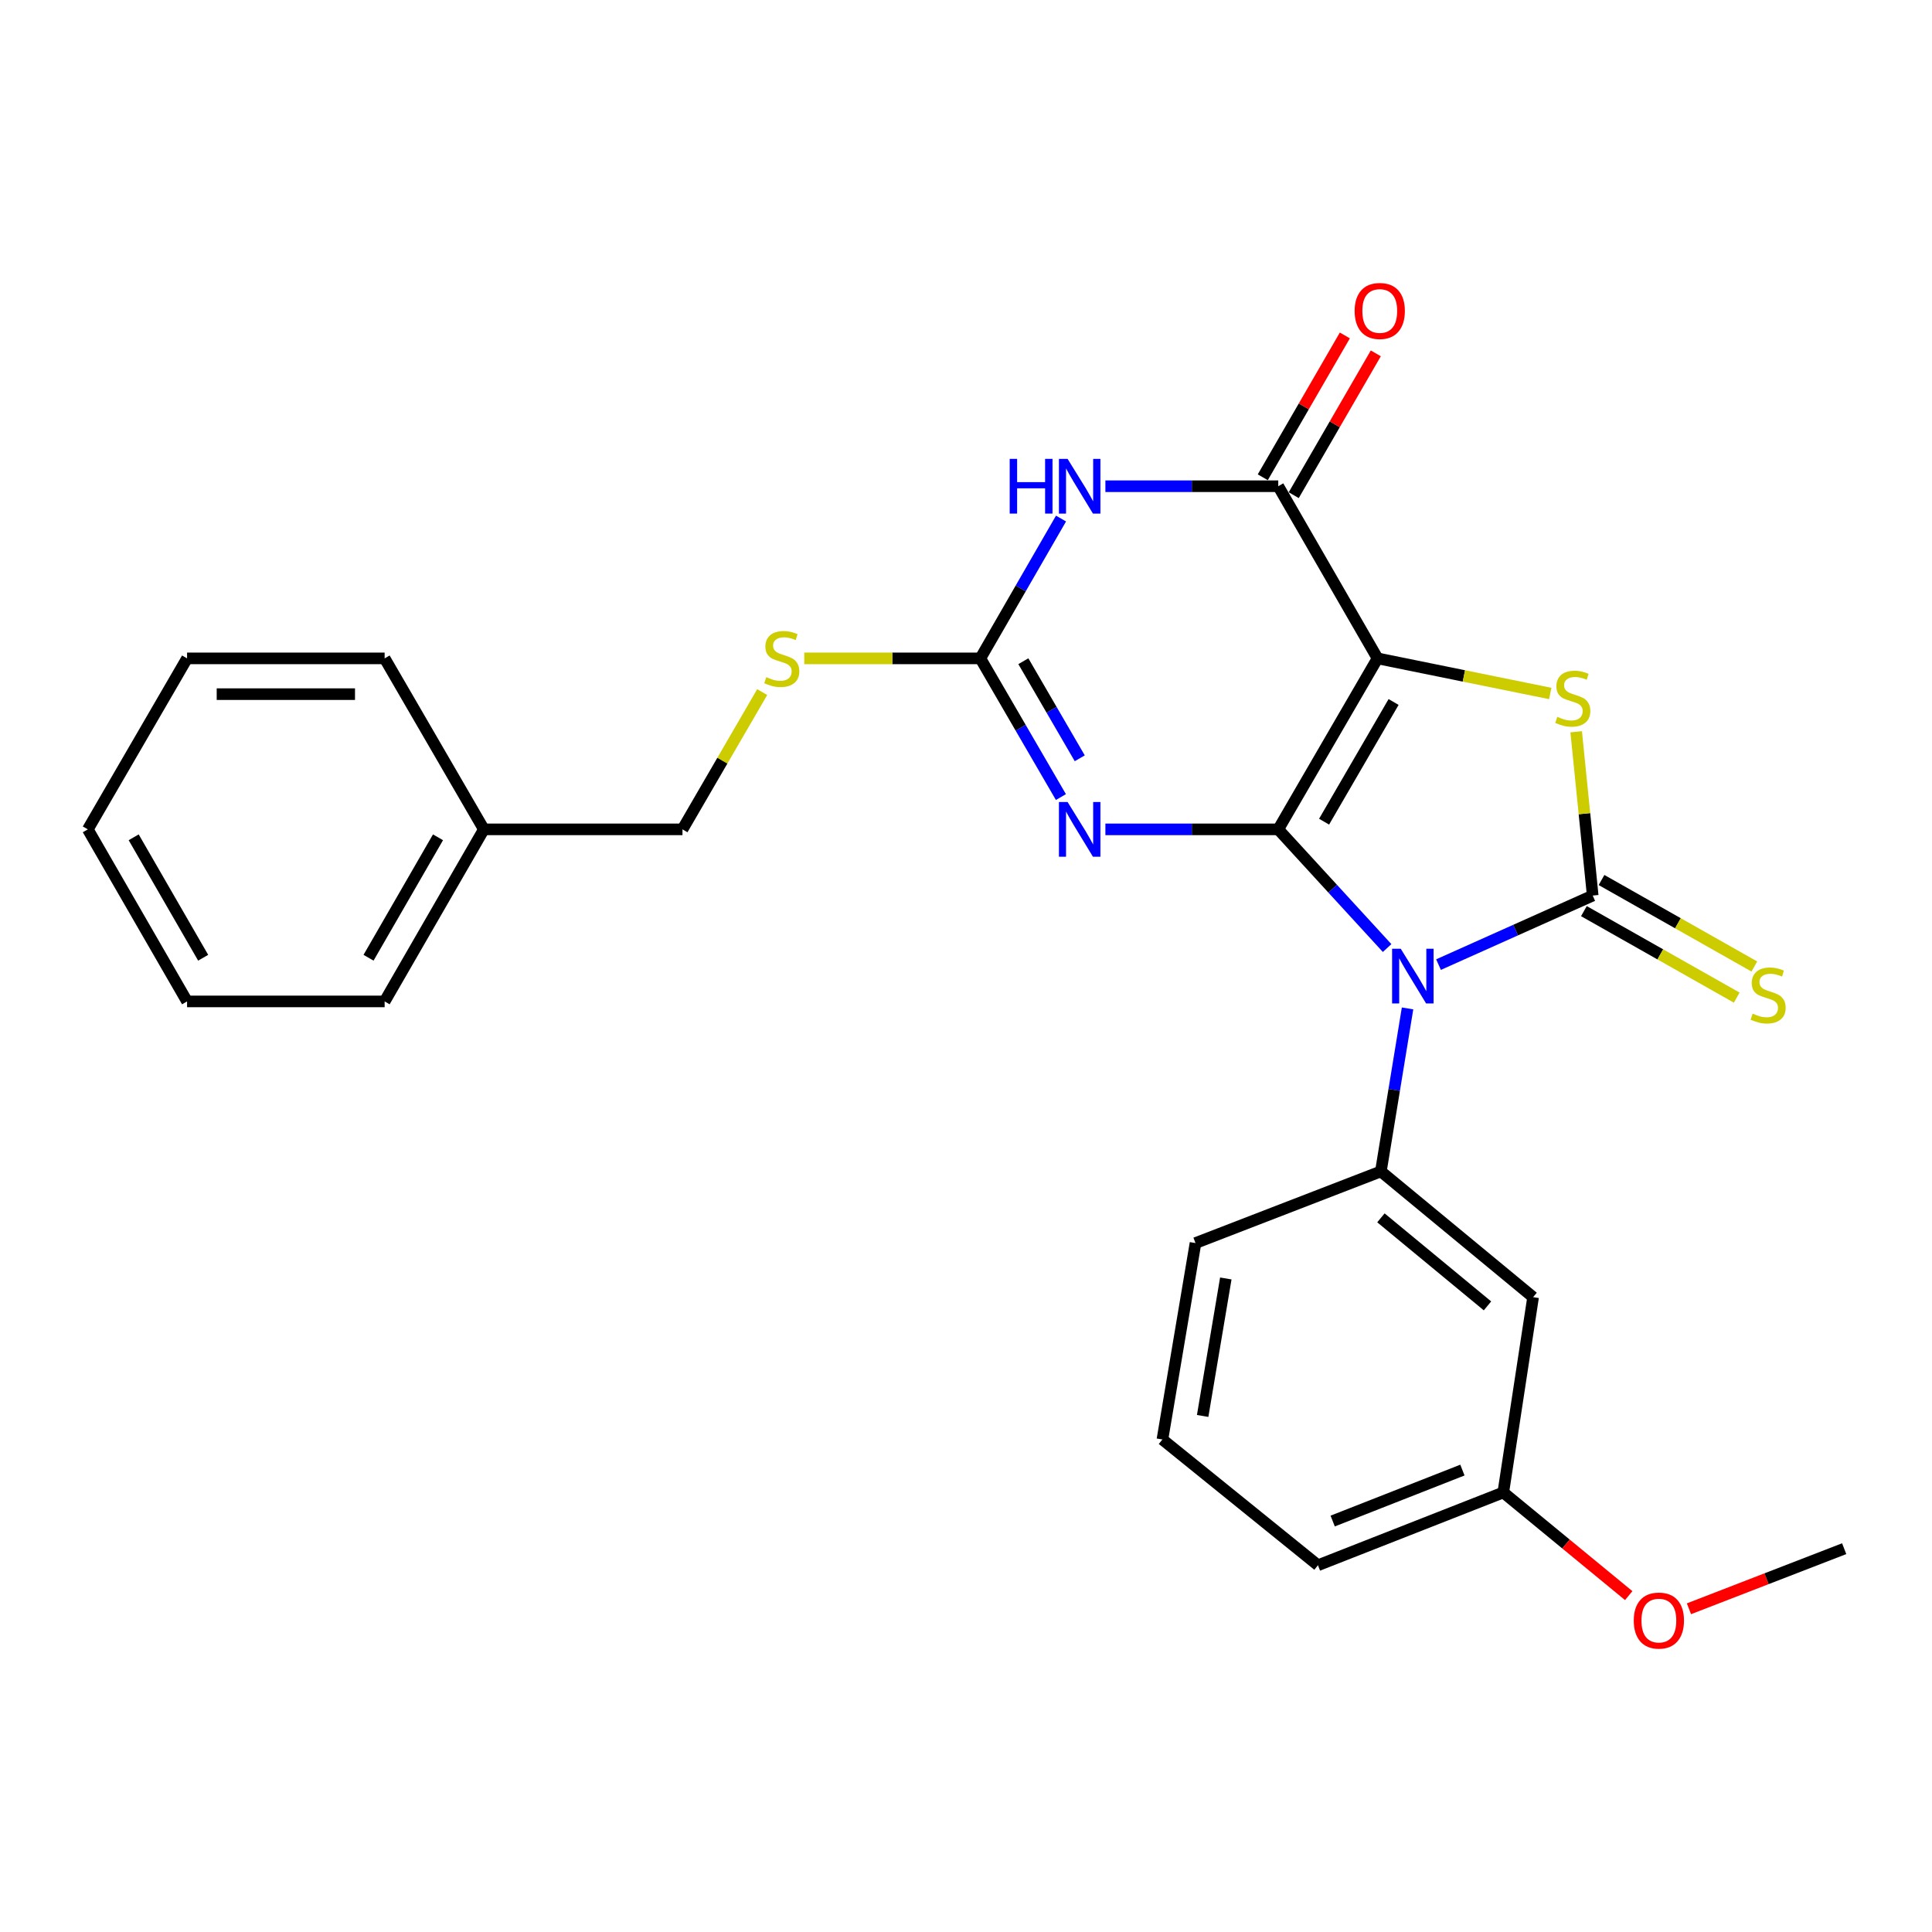 <?xml version='1.0' encoding='iso-8859-1'?>
<svg version='1.1' baseProfile='full'
              xmlns='http://www.w3.org/2000/svg'
                      xmlns:rdkit='http://www.rdkit.org/xml'
                      xmlns:xlink='http://www.w3.org/1999/xlink'
                  xml:space='preserve'
width='1000px' height='1000px' viewBox='0 0 1000 1000'>
<!-- END OF HEADER -->
<rect style='opacity:1.0;fill:#FFFFFF;stroke:none' width='1000' height='1000' x='0' y='0'> </rect>
<path class='bond-0' d='M 661.625,429.277 L 689.796,459.994' style='fill:none;fill-rule:evenodd;stroke:#000000;stroke-width:6px;stroke-linecap:butt;stroke-linejoin:miter;stroke-opacity:1' />
<path class='bond-0' d='M 689.796,459.994 L 717.967,490.711' style='fill:none;fill-rule:evenodd;stroke:#0000FF;stroke-width:6px;stroke-linecap:butt;stroke-linejoin:miter;stroke-opacity:1' />
<path class='bond-1' d='M 661.625,429.277 L 713.018,340.777' style='fill:none;fill-rule:evenodd;stroke:#000000;stroke-width:6px;stroke-linecap:butt;stroke-linejoin:miter;stroke-opacity:1' />
<path class='bond-1' d='M 685.343,425.299 L 721.318,363.349' style='fill:none;fill-rule:evenodd;stroke:#000000;stroke-width:6px;stroke-linecap:butt;stroke-linejoin:miter;stroke-opacity:1' />
<path class='bond-3' d='M 661.625,429.277 L 616.887,429.277' style='fill:none;fill-rule:evenodd;stroke:#000000;stroke-width:6px;stroke-linecap:butt;stroke-linejoin:miter;stroke-opacity:1' />
<path class='bond-3' d='M 616.887,429.277 L 572.149,429.277' style='fill:none;fill-rule:evenodd;stroke:#0000FF;stroke-width:6px;stroke-linecap:butt;stroke-linejoin:miter;stroke-opacity:1' />
<path class='bond-2' d='M 744.574,499.28 L 784.478,481.413' style='fill:none;fill-rule:evenodd;stroke:#0000FF;stroke-width:6px;stroke-linecap:butt;stroke-linejoin:miter;stroke-opacity:1' />
<path class='bond-2' d='M 784.478,481.413 L 824.381,463.546' style='fill:none;fill-rule:evenodd;stroke:#000000;stroke-width:6px;stroke-linecap:butt;stroke-linejoin:miter;stroke-opacity:1' />
<path class='bond-8' d='M 728.547,521.951 L 721.641,564.135' style='fill:none;fill-rule:evenodd;stroke:#0000FF;stroke-width:6px;stroke-linecap:butt;stroke-linejoin:miter;stroke-opacity:1' />
<path class='bond-8' d='M 721.641,564.135 L 714.736,606.319' style='fill:none;fill-rule:evenodd;stroke:#000000;stroke-width:6px;stroke-linecap:butt;stroke-linejoin:miter;stroke-opacity:1' />
<path class='bond-4' d='M 713.018,340.777 L 757.713,349.862' style='fill:none;fill-rule:evenodd;stroke:#000000;stroke-width:6px;stroke-linecap:butt;stroke-linejoin:miter;stroke-opacity:1' />
<path class='bond-4' d='M 757.713,349.862 L 802.408,358.946' style='fill:none;fill-rule:evenodd;stroke:#CCCC00;stroke-width:6px;stroke-linecap:butt;stroke-linejoin:miter;stroke-opacity:1' />
<path class='bond-5' d='M 713.018,340.777 L 661.625,251.67' style='fill:none;fill-rule:evenodd;stroke:#000000;stroke-width:6px;stroke-linecap:butt;stroke-linejoin:miter;stroke-opacity:1' />
<path class='bond-9' d='M 819.823,471.602 L 859.375,493.986' style='fill:none;fill-rule:evenodd;stroke:#000000;stroke-width:6px;stroke-linecap:butt;stroke-linejoin:miter;stroke-opacity:1' />
<path class='bond-9' d='M 859.375,493.986 L 898.928,516.37' style='fill:none;fill-rule:evenodd;stroke:#CCCC00;stroke-width:6px;stroke-linecap:butt;stroke-linejoin:miter;stroke-opacity:1' />
<path class='bond-9' d='M 828.94,455.49 L 868.493,477.875' style='fill:none;fill-rule:evenodd;stroke:#000000;stroke-width:6px;stroke-linecap:butt;stroke-linejoin:miter;stroke-opacity:1' />
<path class='bond-9' d='M 868.493,477.875 L 908.046,500.259' style='fill:none;fill-rule:evenodd;stroke:#CCCC00;stroke-width:6px;stroke-linecap:butt;stroke-linejoin:miter;stroke-opacity:1' />
<path class='bond-26' d='M 824.381,463.546 L 820.104,421.155' style='fill:none;fill-rule:evenodd;stroke:#000000;stroke-width:6px;stroke-linecap:butt;stroke-linejoin:miter;stroke-opacity:1' />
<path class='bond-26' d='M 820.104,421.155 L 815.827,378.764' style='fill:none;fill-rule:evenodd;stroke:#CCCC00;stroke-width:6px;stroke-linecap:butt;stroke-linejoin:miter;stroke-opacity:1' />
<path class='bond-7' d='M 549.127,412.559 L 528.276,376.668' style='fill:none;fill-rule:evenodd;stroke:#0000FF;stroke-width:6px;stroke-linecap:butt;stroke-linejoin:miter;stroke-opacity:1' />
<path class='bond-7' d='M 528.276,376.668 L 507.426,340.777' style='fill:none;fill-rule:evenodd;stroke:#000000;stroke-width:6px;stroke-linecap:butt;stroke-linejoin:miter;stroke-opacity:1' />
<path class='bond-7' d='M 558.879,392.492 L 544.283,367.368' style='fill:none;fill-rule:evenodd;stroke:#0000FF;stroke-width:6px;stroke-linecap:butt;stroke-linejoin:miter;stroke-opacity:1' />
<path class='bond-7' d='M 544.283,367.368 L 529.688,342.245' style='fill:none;fill-rule:evenodd;stroke:#000000;stroke-width:6px;stroke-linecap:butt;stroke-linejoin:miter;stroke-opacity:1' />
<path class='bond-12' d='M 669.637,256.306 L 690.875,219.6' style='fill:none;fill-rule:evenodd;stroke:#000000;stroke-width:6px;stroke-linecap:butt;stroke-linejoin:miter;stroke-opacity:1' />
<path class='bond-12' d='M 690.875,219.6 L 712.114,182.894' style='fill:none;fill-rule:evenodd;stroke:#FF0000;stroke-width:6px;stroke-linecap:butt;stroke-linejoin:miter;stroke-opacity:1' />
<path class='bond-12' d='M 653.613,247.034 L 674.852,210.328' style='fill:none;fill-rule:evenodd;stroke:#000000;stroke-width:6px;stroke-linecap:butt;stroke-linejoin:miter;stroke-opacity:1' />
<path class='bond-12' d='M 674.852,210.328 L 696.09,173.623' style='fill:none;fill-rule:evenodd;stroke:#FF0000;stroke-width:6px;stroke-linecap:butt;stroke-linejoin:miter;stroke-opacity:1' />
<path class='bond-27' d='M 661.625,251.67 L 616.887,251.67' style='fill:none;fill-rule:evenodd;stroke:#000000;stroke-width:6px;stroke-linecap:butt;stroke-linejoin:miter;stroke-opacity:1' />
<path class='bond-27' d='M 616.887,251.67 L 572.149,251.67' style='fill:none;fill-rule:evenodd;stroke:#0000FF;stroke-width:6px;stroke-linecap:butt;stroke-linejoin:miter;stroke-opacity:1' />
<path class='bond-6' d='M 549.185,268.402 L 528.305,304.589' style='fill:none;fill-rule:evenodd;stroke:#0000FF;stroke-width:6px;stroke-linecap:butt;stroke-linejoin:miter;stroke-opacity:1' />
<path class='bond-6' d='M 528.305,304.589 L 507.426,340.777' style='fill:none;fill-rule:evenodd;stroke:#000000;stroke-width:6px;stroke-linecap:butt;stroke-linejoin:miter;stroke-opacity:1' />
<path class='bond-11' d='M 507.426,340.777 L 461.857,340.777' style='fill:none;fill-rule:evenodd;stroke:#000000;stroke-width:6px;stroke-linecap:butt;stroke-linejoin:miter;stroke-opacity:1' />
<path class='bond-11' d='M 461.857,340.777 L 416.289,340.777' style='fill:none;fill-rule:evenodd;stroke:#CCCC00;stroke-width:6px;stroke-linecap:butt;stroke-linejoin:miter;stroke-opacity:1' />
<path class='bond-10' d='M 714.736,606.319 L 793.527,671.412' style='fill:none;fill-rule:evenodd;stroke:#000000;stroke-width:6px;stroke-linecap:butt;stroke-linejoin:miter;stroke-opacity:1' />
<path class='bond-10' d='M 714.764,630.355 L 769.918,675.92' style='fill:none;fill-rule:evenodd;stroke:#000000;stroke-width:6px;stroke-linecap:butt;stroke-linejoin:miter;stroke-opacity:1' />
<path class='bond-15' d='M 714.736,606.319 L 618.789,643.406' style='fill:none;fill-rule:evenodd;stroke:#000000;stroke-width:6px;stroke-linecap:butt;stroke-linejoin:miter;stroke-opacity:1' />
<path class='bond-13' d='M 793.527,671.412 L 778.1,772.49' style='fill:none;fill-rule:evenodd;stroke:#000000;stroke-width:6px;stroke-linecap:butt;stroke-linejoin:miter;stroke-opacity:1' />
<path class='bond-14' d='M 394.513,358.215 L 373.88,393.746' style='fill:none;fill-rule:evenodd;stroke:#CCCC00;stroke-width:6px;stroke-linecap:butt;stroke-linejoin:miter;stroke-opacity:1' />
<path class='bond-14' d='M 373.88,393.746 L 353.247,429.277' style='fill:none;fill-rule:evenodd;stroke:#000000;stroke-width:6px;stroke-linecap:butt;stroke-linejoin:miter;stroke-opacity:1' />
<path class='bond-17' d='M 778.1,772.49 L 810.562,799.189' style='fill:none;fill-rule:evenodd;stroke:#000000;stroke-width:6px;stroke-linecap:butt;stroke-linejoin:miter;stroke-opacity:1' />
<path class='bond-17' d='M 810.562,799.189 L 843.023,825.888' style='fill:none;fill-rule:evenodd;stroke:#FF0000;stroke-width:6px;stroke-linecap:butt;stroke-linejoin:miter;stroke-opacity:1' />
<path class='bond-28' d='M 778.1,772.49 L 682.174,810.174' style='fill:none;fill-rule:evenodd;stroke:#000000;stroke-width:6px;stroke-linecap:butt;stroke-linejoin:miter;stroke-opacity:1' />
<path class='bond-28' d='M 756.942,760.912 L 689.794,787.29' style='fill:none;fill-rule:evenodd;stroke:#000000;stroke-width:6px;stroke-linecap:butt;stroke-linejoin:miter;stroke-opacity:1' />
<path class='bond-16' d='M 353.247,429.277 L 250.45,429.277' style='fill:none;fill-rule:evenodd;stroke:#000000;stroke-width:6px;stroke-linecap:butt;stroke-linejoin:miter;stroke-opacity:1' />
<path class='bond-18' d='M 618.789,643.406 L 601.665,745.071' style='fill:none;fill-rule:evenodd;stroke:#000000;stroke-width:6px;stroke-linecap:butt;stroke-linejoin:miter;stroke-opacity:1' />
<path class='bond-18' d='M 634.476,661.731 L 622.489,732.896' style='fill:none;fill-rule:evenodd;stroke:#000000;stroke-width:6px;stroke-linecap:butt;stroke-linejoin:miter;stroke-opacity:1' />
<path class='bond-20' d='M 250.45,429.277 L 199.088,518.333' style='fill:none;fill-rule:evenodd;stroke:#000000;stroke-width:6px;stroke-linecap:butt;stroke-linejoin:miter;stroke-opacity:1' />
<path class='bond-20' d='M 226.71,433.387 L 190.756,495.726' style='fill:none;fill-rule:evenodd;stroke:#000000;stroke-width:6px;stroke-linecap:butt;stroke-linejoin:miter;stroke-opacity:1' />
<path class='bond-21' d='M 250.45,429.277 L 199.088,340.777' style='fill:none;fill-rule:evenodd;stroke:#000000;stroke-width:6px;stroke-linecap:butt;stroke-linejoin:miter;stroke-opacity:1' />
<path class='bond-22' d='M 874.201,832.697 L 914.373,817.146' style='fill:none;fill-rule:evenodd;stroke:#FF0000;stroke-width:6px;stroke-linecap:butt;stroke-linejoin:miter;stroke-opacity:1' />
<path class='bond-22' d='M 914.373,817.146 L 954.545,801.596' style='fill:none;fill-rule:evenodd;stroke:#000000;stroke-width:6px;stroke-linecap:butt;stroke-linejoin:miter;stroke-opacity:1' />
<path class='bond-19' d='M 601.665,745.071 L 682.174,810.174' style='fill:none;fill-rule:evenodd;stroke:#000000;stroke-width:6px;stroke-linecap:butt;stroke-linejoin:miter;stroke-opacity:1' />
<path class='bond-23' d='M 199.088,518.333 L 96.827,518.333' style='fill:none;fill-rule:evenodd;stroke:#000000;stroke-width:6px;stroke-linecap:butt;stroke-linejoin:miter;stroke-opacity:1' />
<path class='bond-24' d='M 199.088,340.777 L 96.827,340.777' style='fill:none;fill-rule:evenodd;stroke:#000000;stroke-width:6px;stroke-linecap:butt;stroke-linejoin:miter;stroke-opacity:1' />
<path class='bond-24' d='M 183.749,359.29 L 112.166,359.29' style='fill:none;fill-rule:evenodd;stroke:#000000;stroke-width:6px;stroke-linecap:butt;stroke-linejoin:miter;stroke-opacity:1' />
<path class='bond-29' d='M 96.827,518.333 L 45.455,429.277' style='fill:none;fill-rule:evenodd;stroke:#000000;stroke-width:6px;stroke-linecap:butt;stroke-linejoin:miter;stroke-opacity:1' />
<path class='bond-29' d='M 105.157,495.724 L 69.196,433.385' style='fill:none;fill-rule:evenodd;stroke:#000000;stroke-width:6px;stroke-linecap:butt;stroke-linejoin:miter;stroke-opacity:1' />
<path class='bond-25' d='M 96.827,340.777 L 45.455,429.277' style='fill:none;fill-rule:evenodd;stroke:#000000;stroke-width:6px;stroke-linecap:butt;stroke-linejoin:miter;stroke-opacity:1' />
<path  class='atom-1' d='M 725.024 491.07
L 734.304 506.07
Q 735.224 507.55, 736.704 510.23
Q 738.184 512.91, 738.264 513.07
L 738.264 491.07
L 742.024 491.07
L 742.024 519.39
L 738.144 519.39
L 728.184 502.99
Q 727.024 501.07, 725.784 498.87
Q 724.584 496.67, 724.224 495.99
L 724.224 519.39
L 720.544 519.39
L 720.544 491.07
L 725.024 491.07
' fill='#0000FF'/>
<path  class='atom-4' d='M 552.579 415.117
L 561.859 430.117
Q 562.779 431.597, 564.259 434.277
Q 565.739 436.957, 565.819 437.117
L 565.819 415.117
L 569.579 415.117
L 569.579 443.437
L 565.699 443.437
L 555.739 427.037
Q 554.579 425.117, 553.339 422.917
Q 552.139 420.717, 551.779 420.037
L 551.779 443.437
L 548.099 443.437
L 548.099 415.117
L 552.579 415.117
' fill='#0000FF'/>
<path  class='atom-5' d='M 806.066 371.036
Q 806.386 371.156, 807.706 371.716
Q 809.026 372.276, 810.466 372.636
Q 811.946 372.956, 813.386 372.956
Q 816.066 372.956, 817.626 371.676
Q 819.186 370.356, 819.186 368.076
Q 819.186 366.516, 818.386 365.556
Q 817.626 364.596, 816.426 364.076
Q 815.226 363.556, 813.226 362.956
Q 810.706 362.196, 809.186 361.476
Q 807.706 360.756, 806.626 359.236
Q 805.586 357.716, 805.586 355.156
Q 805.586 351.596, 807.986 349.396
Q 810.426 347.196, 815.226 347.196
Q 818.506 347.196, 822.226 348.756
L 821.306 351.836
Q 817.906 350.436, 815.346 350.436
Q 812.586 350.436, 811.066 351.596
Q 809.546 352.716, 809.586 354.676
Q 809.586 356.196, 810.346 357.116
Q 811.146 358.036, 812.266 358.556
Q 813.426 359.076, 815.346 359.676
Q 817.906 360.476, 819.426 361.276
Q 820.946 362.076, 822.026 363.716
Q 823.146 365.316, 823.146 368.076
Q 823.146 371.996, 820.506 374.116
Q 817.906 376.196, 813.546 376.196
Q 811.026 376.196, 809.106 375.636
Q 807.226 375.116, 804.986 374.196
L 806.066 371.036
' fill='#CCCC00'/>
<path  class='atom-7' d='M 522.619 237.51
L 526.459 237.51
L 526.459 249.55
L 540.939 249.55
L 540.939 237.51
L 544.779 237.51
L 544.779 265.83
L 540.939 265.83
L 540.939 252.75
L 526.459 252.75
L 526.459 265.83
L 522.619 265.83
L 522.619 237.51
' fill='#0000FF'/>
<path  class='atom-7' d='M 552.579 237.51
L 561.859 252.51
Q 562.779 253.99, 564.259 256.67
Q 565.739 259.35, 565.819 259.51
L 565.819 237.51
L 569.579 237.51
L 569.579 265.83
L 565.699 265.83
L 555.739 249.43
Q 554.579 247.51, 553.339 245.31
Q 552.139 243.11, 551.779 242.43
L 551.779 265.83
L 548.099 265.83
L 548.099 237.51
L 552.579 237.51
' fill='#0000FF'/>
<path  class='atom-10' d='M 907.175 524.649
Q 907.495 524.769, 908.815 525.329
Q 910.135 525.889, 911.575 526.249
Q 913.055 526.569, 914.495 526.569
Q 917.175 526.569, 918.735 525.289
Q 920.295 523.969, 920.295 521.689
Q 920.295 520.129, 919.495 519.169
Q 918.735 518.209, 917.535 517.689
Q 916.335 517.169, 914.335 516.569
Q 911.815 515.809, 910.295 515.089
Q 908.815 514.369, 907.735 512.849
Q 906.695 511.329, 906.695 508.769
Q 906.695 505.209, 909.095 503.009
Q 911.535 500.809, 916.335 500.809
Q 919.615 500.809, 923.335 502.369
L 922.415 505.449
Q 919.015 504.049, 916.455 504.049
Q 913.695 504.049, 912.175 505.209
Q 910.655 506.329, 910.695 508.289
Q 910.695 509.809, 911.455 510.729
Q 912.255 511.649, 913.375 512.169
Q 914.535 512.689, 916.455 513.289
Q 919.015 514.089, 920.535 514.889
Q 922.055 515.689, 923.135 517.329
Q 924.255 518.929, 924.255 521.689
Q 924.255 525.609, 921.615 527.729
Q 919.015 529.809, 914.655 529.809
Q 912.135 529.809, 910.215 529.249
Q 908.335 528.729, 906.095 527.809
L 907.175 524.649
' fill='#CCCC00'/>
<path  class='atom-12' d='M 396.64 350.497
Q 396.96 350.617, 398.28 351.177
Q 399.6 351.737, 401.04 352.097
Q 402.52 352.417, 403.96 352.417
Q 406.64 352.417, 408.2 351.137
Q 409.76 349.817, 409.76 347.537
Q 409.76 345.977, 408.96 345.017
Q 408.2 344.057, 407 343.537
Q 405.8 343.017, 403.8 342.417
Q 401.28 341.657, 399.76 340.937
Q 398.28 340.217, 397.2 338.697
Q 396.16 337.177, 396.16 334.617
Q 396.16 331.057, 398.56 328.857
Q 401 326.657, 405.8 326.657
Q 409.08 326.657, 412.8 328.217
L 411.88 331.297
Q 408.48 329.897, 405.92 329.897
Q 403.16 329.897, 401.64 331.057
Q 400.12 332.177, 400.16 334.137
Q 400.16 335.657, 400.92 336.577
Q 401.72 337.497, 402.84 338.017
Q 404 338.537, 405.92 339.137
Q 408.48 339.937, 410 340.737
Q 411.52 341.537, 412.6 343.177
Q 413.72 344.777, 413.72 347.537
Q 413.72 351.457, 411.08 353.577
Q 408.48 355.657, 404.12 355.657
Q 401.6 355.657, 399.68 355.097
Q 397.8 354.577, 395.56 353.657
L 396.64 350.497
' fill='#CCCC00'/>
<path  class='atom-13' d='M 701.16 160.956
Q 701.16 154.156, 704.52 150.356
Q 707.88 146.556, 714.16 146.556
Q 720.44 146.556, 723.8 150.356
Q 727.16 154.156, 727.16 160.956
Q 727.16 167.836, 723.76 171.756
Q 720.36 175.636, 714.16 175.636
Q 707.92 175.636, 704.52 171.756
Q 701.16 167.876, 701.16 160.956
M 714.16 172.436
Q 718.48 172.436, 720.8 169.556
Q 723.16 166.636, 723.16 160.956
Q 723.16 155.396, 720.8 152.596
Q 718.48 149.756, 714.16 149.756
Q 709.84 149.756, 707.48 152.556
Q 705.16 155.356, 705.16 160.956
Q 705.16 166.676, 707.48 169.556
Q 709.84 172.436, 714.16 172.436
' fill='#FF0000'/>
<path  class='atom-18' d='M 845.63 838.804
Q 845.63 832.004, 848.99 828.204
Q 852.35 824.404, 858.63 824.404
Q 864.91 824.404, 868.27 828.204
Q 871.63 832.004, 871.63 838.804
Q 871.63 845.684, 868.23 849.604
Q 864.83 853.484, 858.63 853.484
Q 852.39 853.484, 848.99 849.604
Q 845.63 845.724, 845.63 838.804
M 858.63 850.284
Q 862.95 850.284, 865.27 847.404
Q 867.63 844.484, 867.63 838.804
Q 867.63 833.244, 865.27 830.444
Q 862.95 827.604, 858.63 827.604
Q 854.31 827.604, 851.95 830.404
Q 849.63 833.204, 849.63 838.804
Q 849.63 844.524, 851.95 847.404
Q 854.31 850.284, 858.63 850.284
' fill='#FF0000'/>
</svg>

